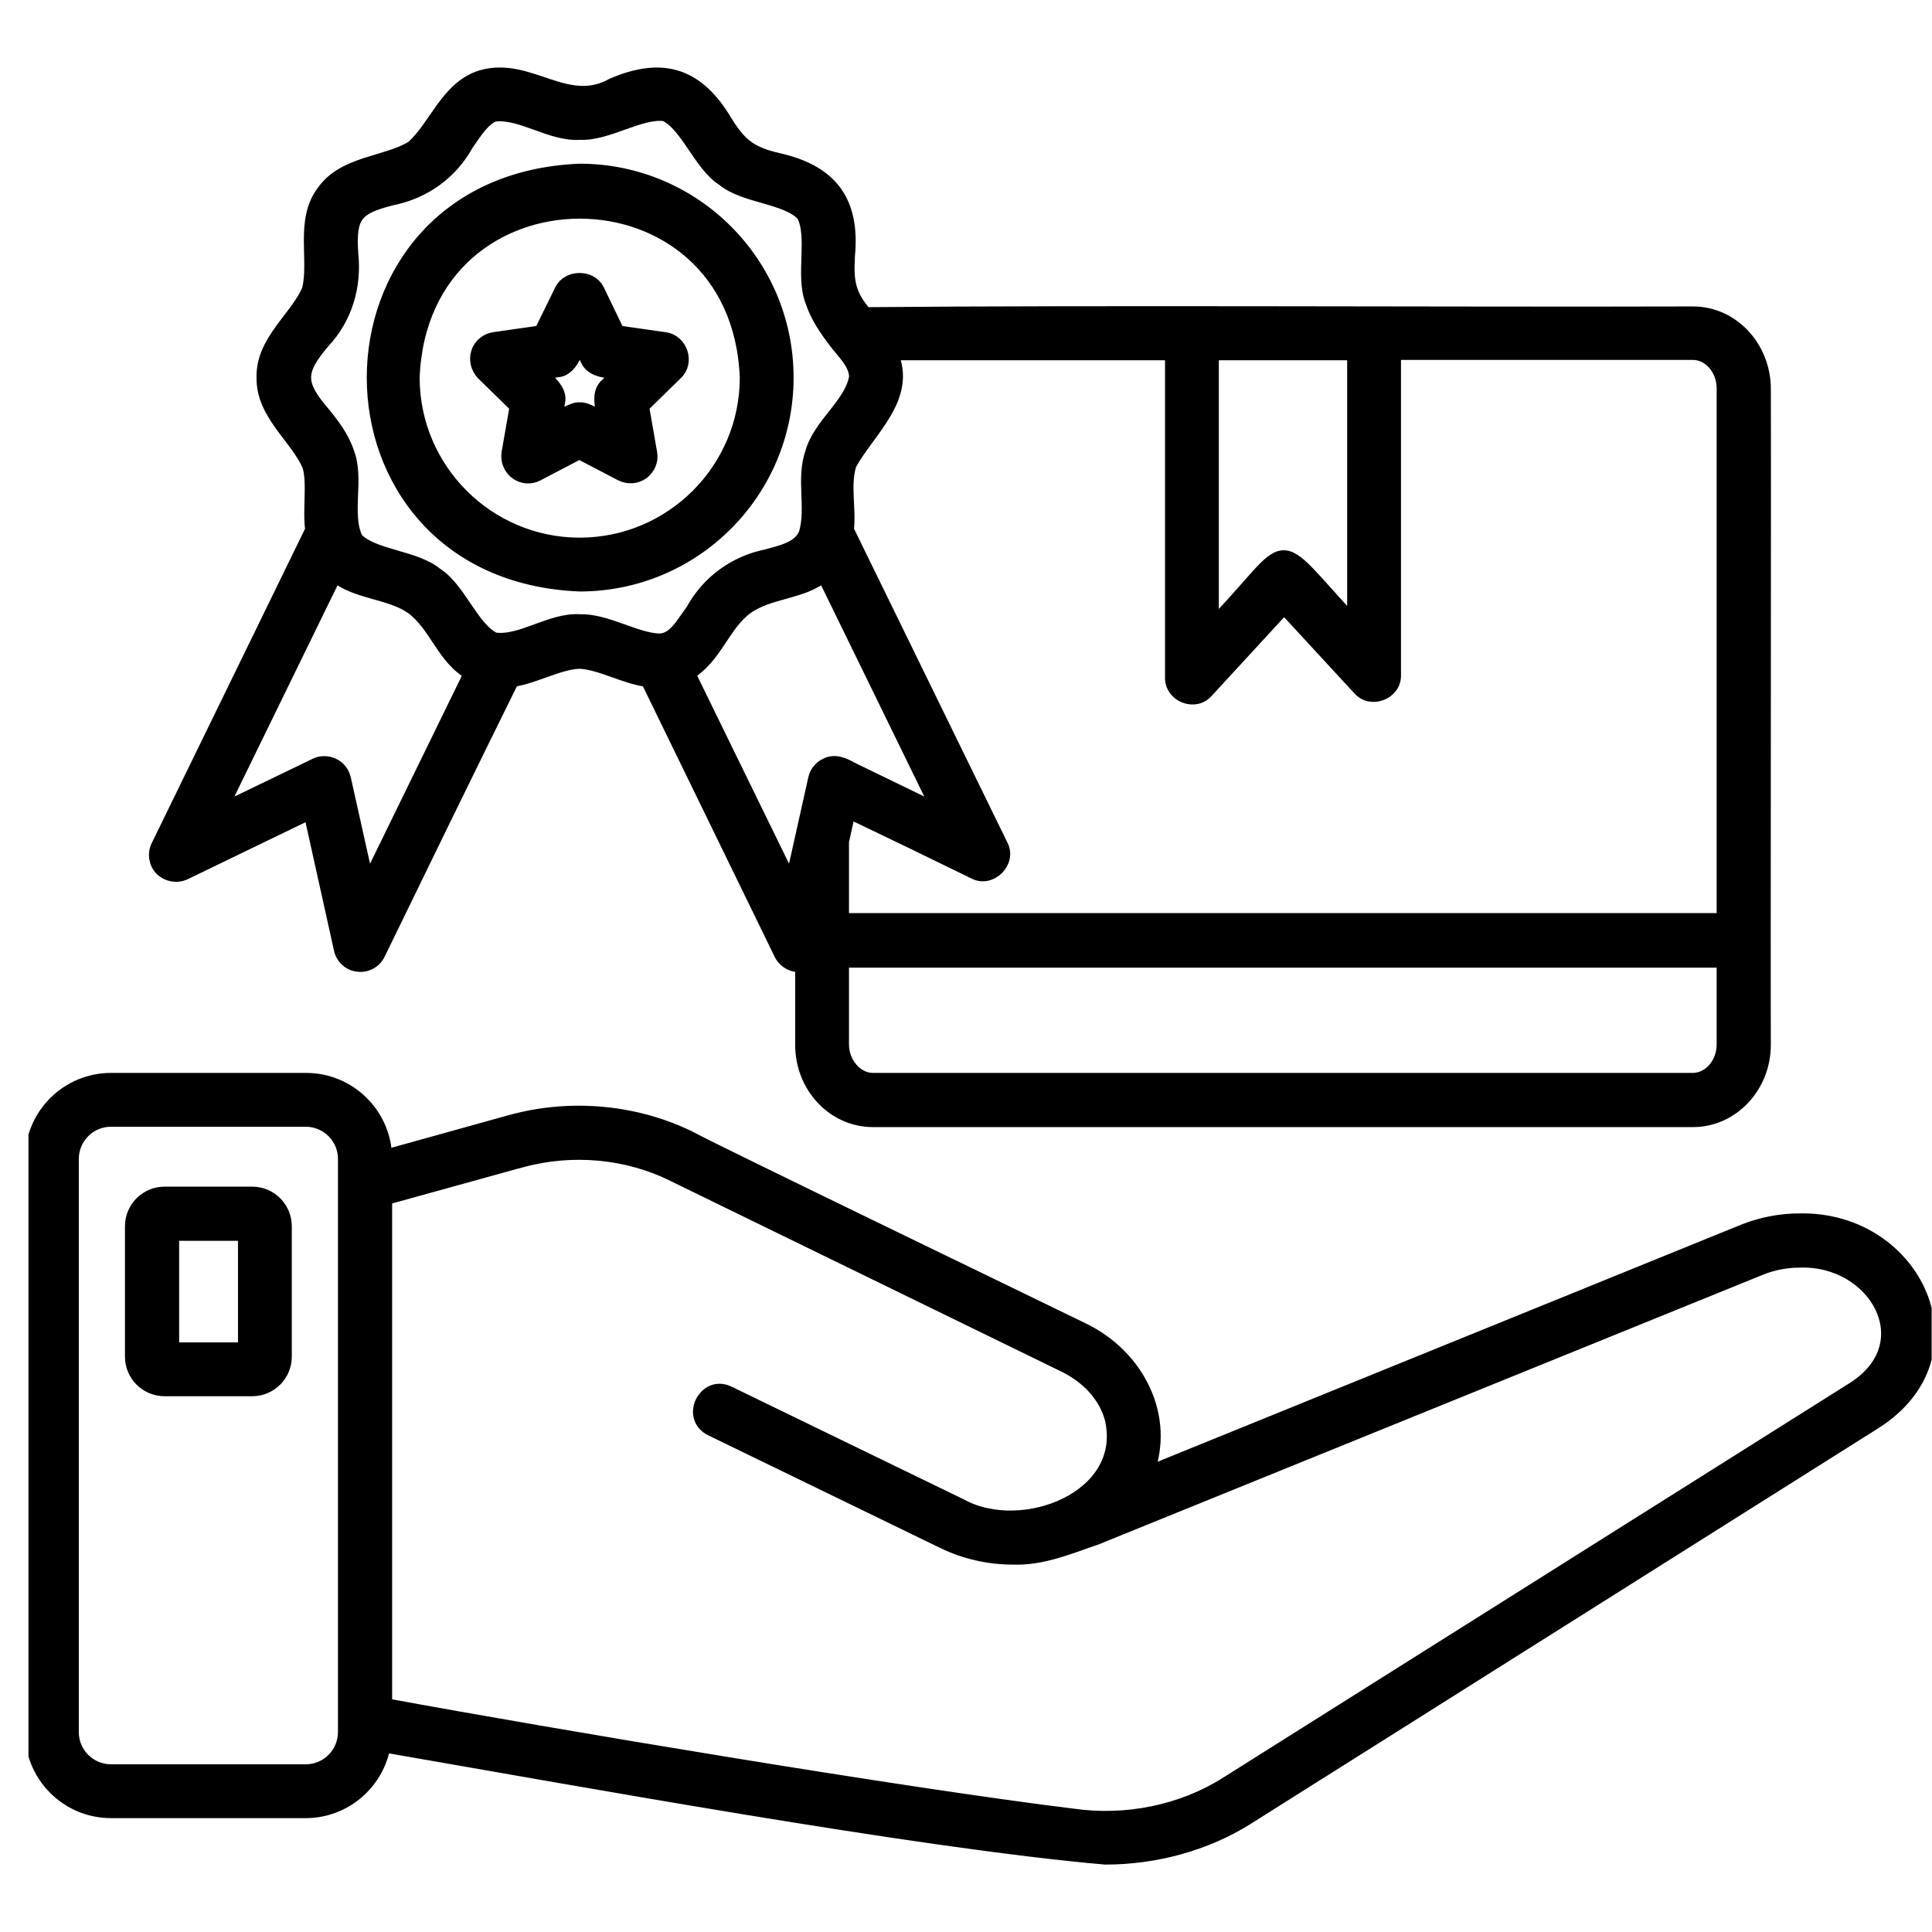 <?xml version="1.0" encoding="UTF-8"?>
<svg xmlns="http://www.w3.org/2000/svg" width="67" height="67" viewBox="0 0 67 67" fill="none">
  <g clip-path="url(#clip0_114_55670)">
    <path d="M6.401 30.265L10.771 28.151L11.828 32.92C11.893 33.204 12.125 33.423 12.421 33.449C12.705 33.487 12.989 33.333 13.117 33.062C14.651 29.904 16.198 26.733 17.758 23.574C18.519 23.471 19.395 22.956 20.104 22.943C20.813 22.969 21.69 23.484 22.463 23.574C24.01 26.745 25.544 29.904 27.091 33.075C27.22 33.346 27.542 33.513 27.826 33.449V36.233C27.826 37.677 28.921 38.837 30.275 38.837H58.712C60.065 38.837 61.161 37.664 61.161 36.233C61.148 34.274 61.174 15.956 61.161 13.494C61.161 12.05 60.065 10.877 58.712 10.877C50.307 10.903 38.409 10.826 30.004 10.903C29.424 10.233 29.347 9.781 29.398 8.879C29.579 6.997 28.818 5.966 26.975 5.553C26.034 5.334 25.66 5.051 25.157 4.238C24.203 2.627 23.017 2.202 21.264 2.949C19.64 3.865 18.364 2.202 16.701 2.679C15.515 3.04 15.102 4.445 14.303 5.128C13.401 5.682 11.931 5.644 11.223 6.662C10.475 7.642 10.977 9.034 10.72 10.052C10.32 11.019 9.108 11.844 9.147 13.094C9.121 14.345 10.32 15.17 10.733 16.149C10.913 16.755 10.733 17.683 10.836 18.38L5.486 29.349C5.357 29.607 5.409 29.93 5.615 30.136C5.821 30.329 6.131 30.393 6.401 30.265ZM28.651 26.539C28.457 26.63 28.328 26.797 28.277 27.003L27.452 30.703C26.253 28.254 25.054 25.792 23.855 23.342C24.796 22.801 25.054 21.667 25.879 21.061C26.691 20.481 27.8 20.558 28.573 19.926L32.595 28.163L29.514 26.668C29.244 26.514 28.947 26.385 28.651 26.539ZM59.782 36.22C59.782 36.903 59.292 37.458 58.699 37.458H30.275C29.695 37.458 29.192 36.89 29.192 36.22V33.307H59.782V36.22ZM42.018 12.244H46.968V21.654C43.952 18.418 44.996 18.676 42.018 21.744V12.244ZM30.881 12.244H40.652V23.497C40.639 24.103 41.438 24.425 41.838 23.961L44.532 21.035L47.149 23.871C47.548 24.335 48.36 24.013 48.335 23.407V12.231H58.699C59.292 12.231 59.782 12.785 59.782 13.468V31.915H29.192V29.182L29.424 28.125C30.881 28.821 32.35 29.53 33.794 30.239C34.348 30.535 35.006 29.878 34.709 29.324L29.36 18.38C29.45 17.645 29.231 16.833 29.45 16.111C30.056 14.951 31.59 13.777 30.881 12.244ZM11.197 11.844C11.97 11.019 12.292 9.936 12.176 8.815C12.086 7.474 12.318 7.19 13.607 6.868C14.703 6.649 15.631 5.979 16.172 4.999C16.495 4.522 16.791 4.084 17.139 3.968C18.08 3.852 19.099 4.664 20.104 4.599C21.058 4.651 22.218 3.826 23.069 3.955C23.842 4.316 24.294 5.708 25.093 6.211C25.828 6.817 27.271 6.804 27.864 7.435C28.277 8.196 27.826 9.562 28.174 10.439C28.341 10.954 28.651 11.406 28.973 11.831C29.231 12.179 29.695 12.592 29.695 13.069C29.553 14.01 28.431 14.744 28.174 15.698C27.851 16.601 28.212 17.593 27.954 18.495C27.748 19.037 27.091 19.153 26.601 19.295C25.505 19.514 24.577 20.184 24.036 21.164C23.636 21.718 23.391 22.195 22.876 22.221C22.025 22.195 21.032 21.525 20.104 21.551C19.111 21.486 18.055 22.324 17.139 22.182C16.366 21.821 15.915 20.429 15.115 19.926C14.381 19.32 12.937 19.32 12.344 18.702C11.919 17.825 12.396 16.626 12.035 15.698C11.867 15.183 11.532 14.744 11.197 14.332C10.32 13.313 10.32 12.875 11.197 11.844ZM11.609 19.926C12.37 20.558 13.517 20.506 14.303 21.061C15.141 21.68 15.399 22.84 16.34 23.342C15.141 25.792 13.942 28.254 12.744 30.703L11.919 27.003C11.867 26.797 11.738 26.63 11.545 26.539C11.351 26.449 11.132 26.449 10.952 26.539L7.587 28.163L11.609 19.926ZM17.926 14.087L17.642 15.711C17.603 15.969 17.706 16.227 17.913 16.381C18.119 16.536 18.402 16.562 18.635 16.433L20.091 15.672L21.548 16.433C21.78 16.549 22.064 16.536 22.27 16.381C22.476 16.227 22.592 15.969 22.54 15.711L22.257 14.087L23.43 12.94C23.842 12.566 23.598 11.831 23.043 11.767L21.419 11.535L20.71 10.065C20.478 9.601 19.717 9.601 19.485 10.065L18.764 11.535L17.139 11.767C16.881 11.805 16.662 11.986 16.585 12.231C16.508 12.476 16.572 12.746 16.753 12.94L17.926 14.087ZM19.318 12.836C19.769 12.811 19.936 12.231 20.104 11.908L20.375 12.463C20.542 12.875 21.135 12.862 21.496 12.927L21.058 13.352C20.71 13.636 20.916 14.203 20.968 14.564C20.762 14.474 20.336 14.177 20.104 14.203C19.872 14.177 19.447 14.474 19.24 14.564L19.344 13.958C19.46 13.533 18.957 13.185 18.712 12.927L19.318 12.836ZM20.104 20.262C24.061 20.262 27.271 17.052 27.271 13.094C27.271 9.137 24.061 5.927 20.104 5.927C10.591 6.314 10.591 19.875 20.104 20.262ZM25.905 13.094C25.905 16.291 23.301 18.895 20.104 18.895C16.907 18.895 14.303 16.291 14.303 13.094C14.6 5.412 25.608 5.412 25.905 13.094ZM62.398 42.33C61.754 42.33 61.096 42.459 60.503 42.691L39.749 51.122C40.523 49.162 39.453 47.023 37.519 46.107C36.604 45.656 24.538 39.83 23.984 39.507C22.089 38.553 19.808 38.334 17.706 38.914L13.349 40.126C13.311 38.656 12.112 37.458 10.617 37.458H3.849C2.341 37.458 1.116 38.682 1.116 40.19V60.068C1.116 61.576 2.341 62.801 3.849 62.801H10.604C11.957 62.801 13.079 61.808 13.298 60.519C19.795 61.64 31.835 63.845 38.331 64.412C40.072 64.412 41.812 63.935 43.23 63.045L65.028 49.304C68.637 46.997 66.433 42.24 62.398 42.33ZM11.97 60.068C11.97 60.815 11.364 61.434 10.604 61.434H3.849C3.101 61.434 2.483 60.828 2.483 60.068V40.19C2.483 39.443 3.088 38.824 3.849 38.824H10.604C11.351 38.824 11.97 39.43 11.97 40.19V60.068ZM64.306 48.157L42.508 61.885C40.987 62.839 39.053 63.239 37.184 62.968C31.396 62.259 19.15 60.21 13.349 59.14V41.544L17.823 40.306L18.067 40.242C19.833 39.752 21.767 39.933 23.365 40.732L36.926 47.345C37.764 47.757 38.357 48.428 38.563 49.201C39.195 51.96 35.457 53.39 33.33 52.23L25.26 48.312C24.461 47.925 23.855 49.149 24.667 49.549L32.737 53.468C33.459 53.816 34.284 54.009 35.122 54.009C36.153 54.048 37.094 53.635 38.009 53.326L61.032 43.98C61.47 43.8 61.947 43.71 62.411 43.71C65.054 43.619 66.742 46.584 64.306 48.157ZM8.747 41.402H5.705C5.087 41.402 4.584 41.905 4.584 42.524V47.048C4.584 47.667 5.087 48.17 5.705 48.17H8.747C9.366 48.17 9.869 47.667 9.869 47.048V42.524C9.869 41.905 9.366 41.402 8.747 41.402ZM8.503 46.803H5.963V42.781H8.503V46.803Z" fill="black" stroke="black" stroke-width="0.5"></path>
  </g>
  <defs>
    <clipPath id="clip0_114_55670">
      <rect width="66" height="66" fill="white" transform="translate(0.987 0.5)"></rect>
    </clipPath>
  </defs>
</svg>
